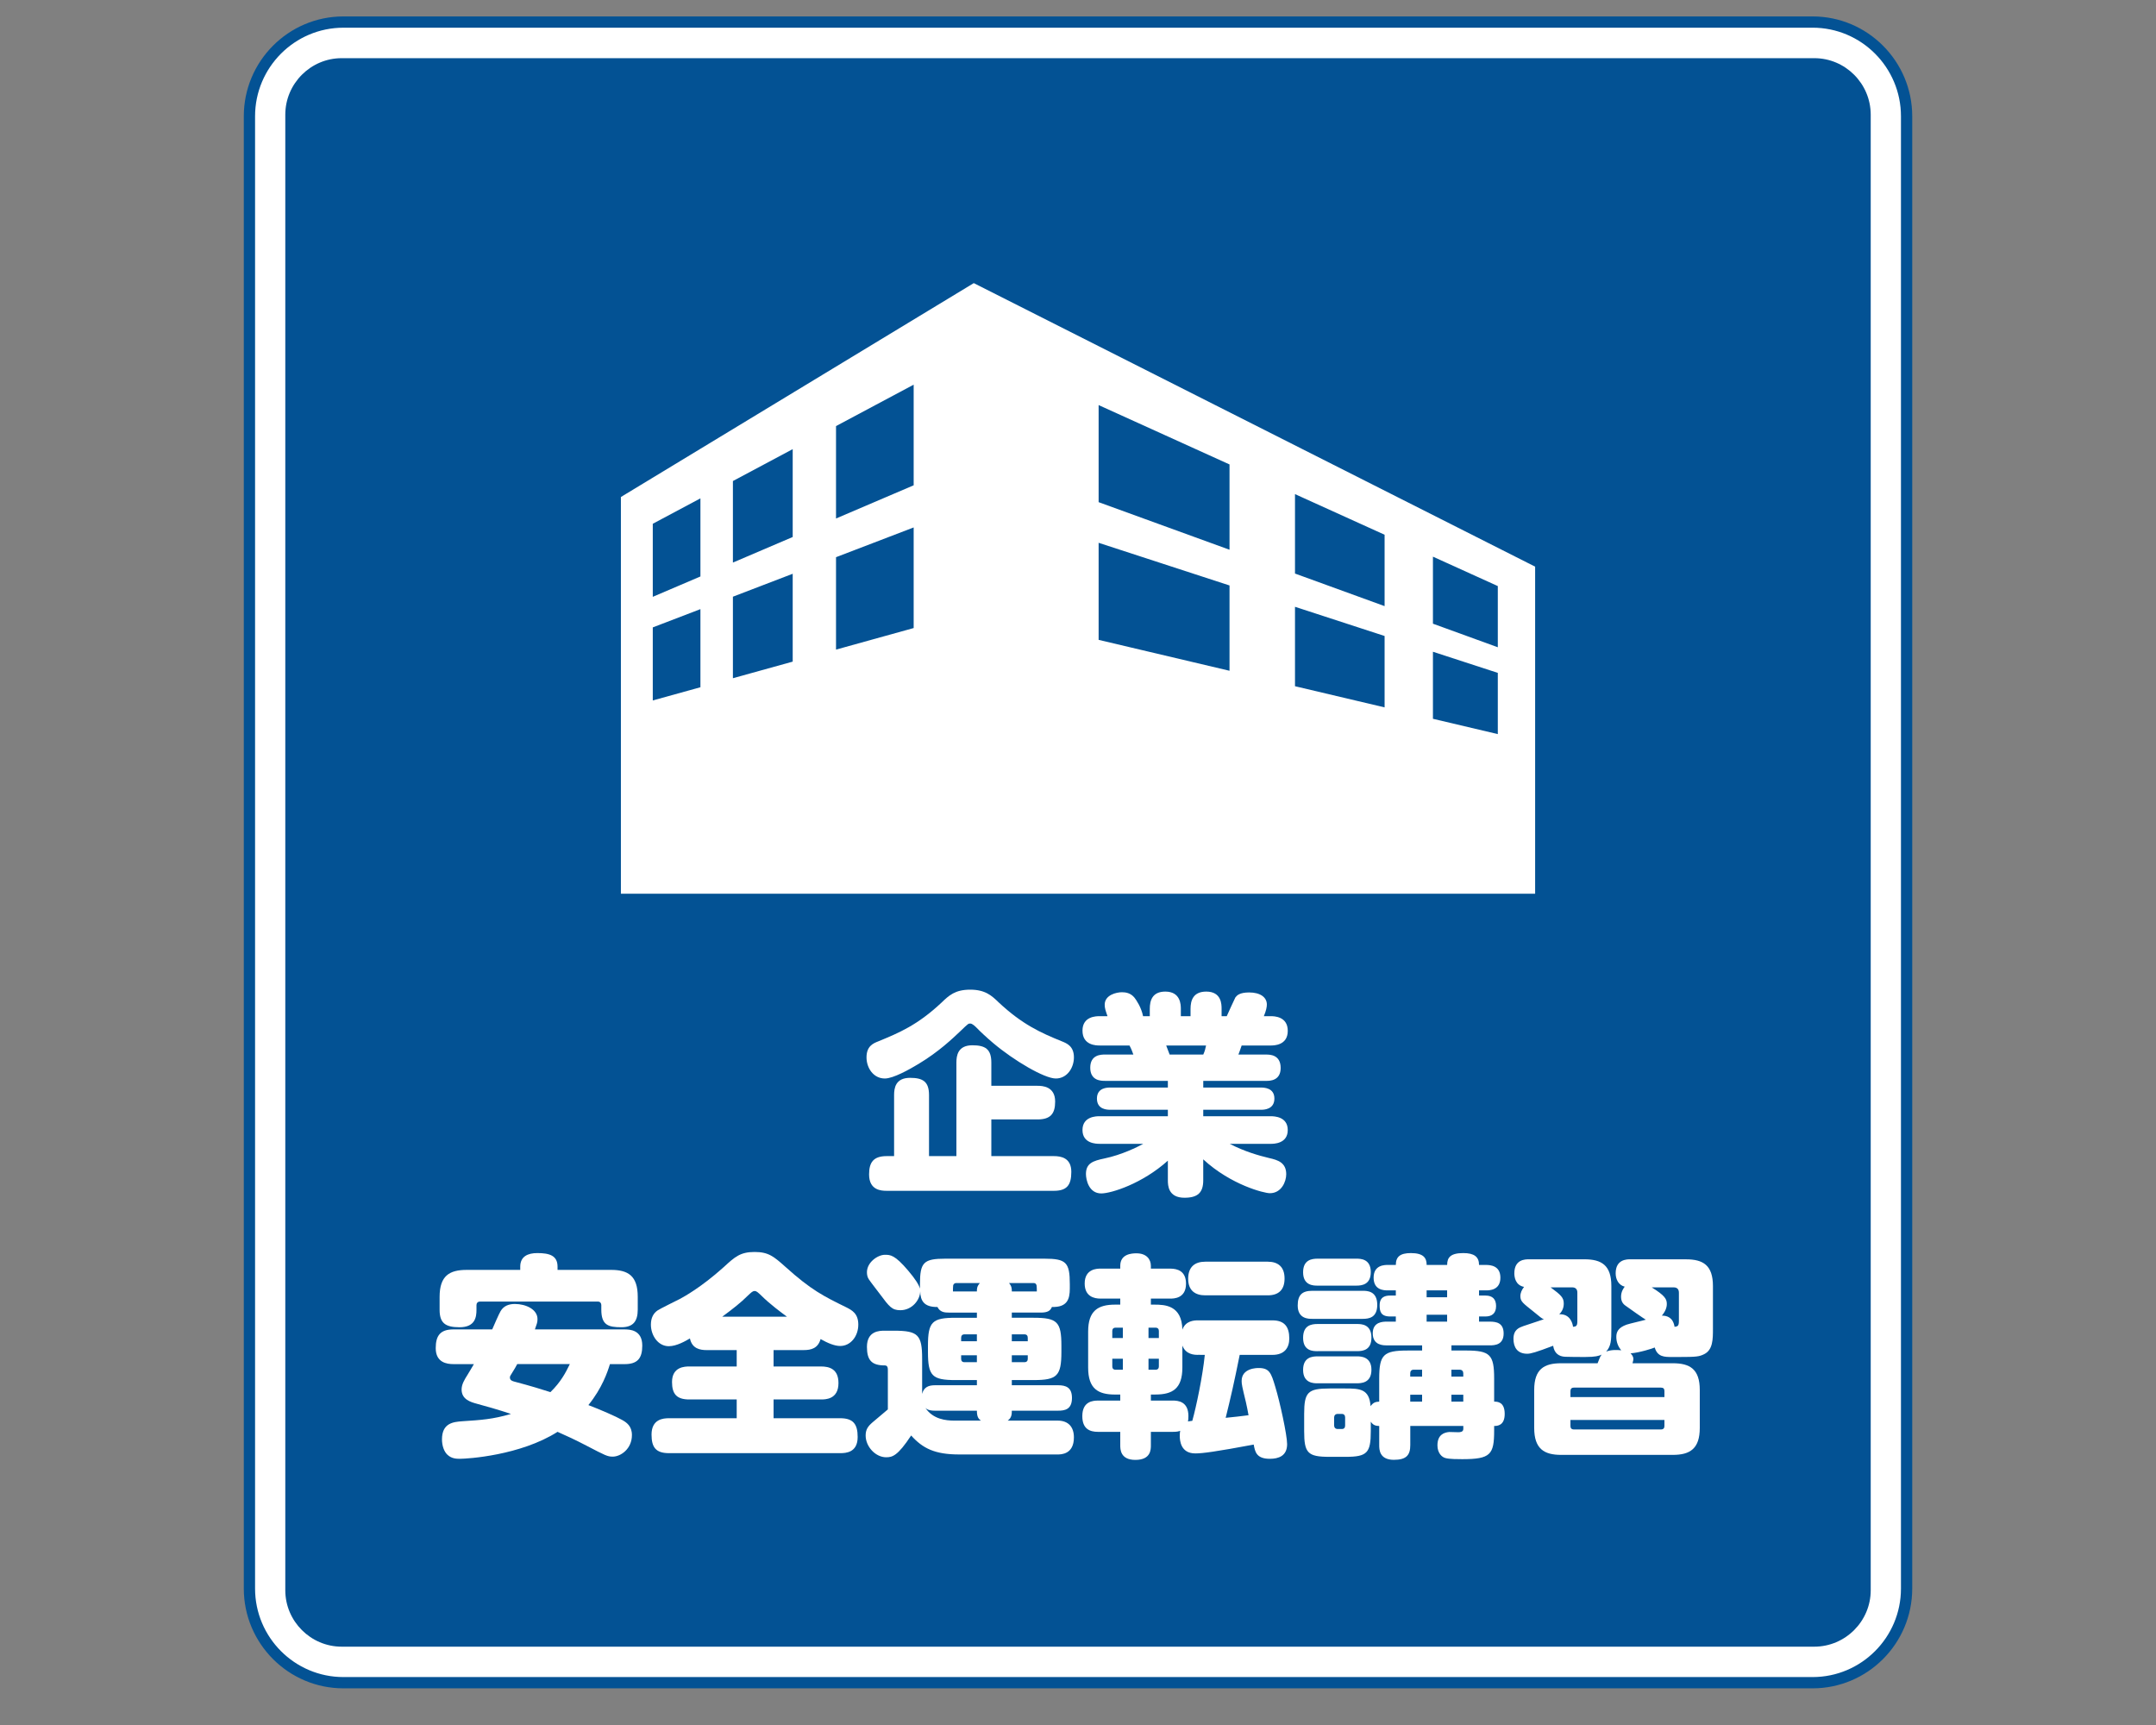 <?xml version="1.0" encoding="utf-8"?>
<!-- Generator: Adobe Illustrator 16.0.0, SVG Export Plug-In . SVG Version: 6.00 Build 0)  -->
<!DOCTYPE svg PUBLIC "-//W3C//DTD SVG 1.1//EN" "http://www.w3.org/Graphics/SVG/1.1/DTD/svg11.dtd">
<svg version="1.1" id="レイヤー_1" xmlns="http://www.w3.org/2000/svg" xmlns:xlink="http://www.w3.org/1999/xlink" x="0px"
	 y="0px" width="150px" height="120px" viewBox="0.126 0.143 150 120" enable-background="new 0.126 0.143 150 120"
	 xml:space="preserve">
<rect x="0.126" y="0.143" width="150" height="120" fill="#808080" stroke="none"/>
<rect x="0.126" y="0.143" fill="none" width="150" height="120"/>
<path fill="#FFFFFF" d="M132.773,110.652c0,3.6-2.936,6.548-6.537,6.548H24.018c-3.596,0-6.538-2.948-6.538-6.548V8.23
	c0-3.604,2.942-6.552,6.538-6.552h102.218c3.604,0,6.537,2.948,6.537,6.552V110.652L132.773,110.652z"/>
<path fill="#035294" d="M126.354,4.19H23.896c-2.152,0-3.921,1.766-3.921,3.931V110.77c0,2.158,1.769,3.924,3.921,3.924h102.456
	c2.157,0,3.926-1.766,3.926-3.924V8.121C130.277,5.956,128.51,4.19,126.354,4.19z"/>
<path fill="#035294" d="M126.236,117.592H24.018c-3.821,0-6.93-3.113-6.93-6.939V8.23c0-3.828,3.108-6.944,6.93-6.944h102.218
	c3.82,0,6.93,3.116,6.93,6.944v102.422C133.165,114.479,130.057,117.592,126.236,117.592z M24.018,2.07
	c-3.39,0-6.146,2.764-6.146,6.161v102.421c0,3.396,2.757,6.156,6.146,6.156h102.218c3.39,0,6.146-2.762,6.146-6.156V8.23
	c0-3.397-2.757-6.161-6.146-6.161L24.018,2.07L24.018,2.07z"/>
<g enable-background="new    ">
	<path fill="#FFFFFF" d="M66.981,71.838c-0.6,0.57-1.545,1.471-2.939,2.311c-0.645,0.39-1.77,1.02-2.355,1.02
		c-0.795,0-1.275-0.734-1.275-1.47c0-0.78,0.465-0.975,0.81-1.11c1.455-0.6,2.73-1.125,4.425-2.715
		c0.495-0.479,0.93-0.885,1.98-0.885c1.05,0,1.5,0.42,1.98,0.885c1.635,1.53,2.925,2.115,4.41,2.715
		c0.33,0.136,0.825,0.33,0.825,1.11c0,0.735-0.48,1.47-1.26,1.47c-0.795,0-2.91-1.245-4.35-2.46c-0.45-0.375-1.02-0.915-1.14-1.05
		c-0.12-0.12-0.315-0.314-0.465-0.314C67.506,71.344,67.491,71.344,66.981,71.838z M69.096,80.568h4.35
		c0.495,0,1.215,0.119,1.215,1.095c0,0.93-0.315,1.319-1.215,1.319H61.821c-0.375,0-1.23-0.029-1.23-1.14
		c0-0.84,0.3-1.274,1.23-1.274h0.51v-4.245c0-0.48,0.09-1.2,1.11-1.2c0.885,0,1.32,0.255,1.32,1.2v4.245h1.905v-6.51
		c0-0.466,0.09-1.2,1.11-1.2c0.885,0,1.32,0.255,1.32,1.2v1.619h3.21c0.33,0,1.23,0.03,1.23,1.096c0,0.84-0.315,1.244-1.23,1.244
		h-3.21V80.568z"/>
	<path fill="#FFFFFF" d="M80.121,70.833v-0.51c0-0.57,0.165-1.2,1.08-1.2c1.064,0,1.08,0.915,1.08,1.2v0.51h0.675v-0.51
		c0-0.585,0.181-1.2,1.095-1.2c1.065,0,1.065,0.9,1.065,1.2v0.51h0.36c0.029-0.074,0.569-1.26,0.6-1.305
		c0.105-0.135,0.285-0.345,0.96-0.345c0.765,0,1.229,0.33,1.229,0.84c0,0.165-0.045,0.42-0.209,0.81h0.465
		c0.225,0,1.199,0,1.199,1.021c0,1.02-0.975,1.02-1.199,1.02h-2.01c-0.105,0.315-0.15,0.436-0.226,0.63h1.935
		c0.24,0,1.006,0,1.006,0.931c0,0.899-0.766,0.899-1.006,0.899h-4.379v0.465h4.004c0.195,0,0.945,0,0.945,0.766
		c0,0.779-0.766,0.779-0.93,0.779h-4.02v0.45h4.694c0.225,0,1.185,0.015,1.185,0.96c0,0.96-0.99,0.96-1.185,0.96h-2.851
		c1.006,0.525,1.996,0.811,2.746,0.99c0.6,0.135,1.184,0.314,1.184,1.125c0,0.51-0.33,1.319-1.139,1.319
		c-0.391,0-2.701-0.569-4.635-2.354v1.455c0,0.854-0.375,1.215-1.306,1.215c-1.14,0-1.155-0.87-1.155-1.215v-1.365
		c-1.785,1.605-3.944,2.28-4.635,2.28c-0.869,0-1.064-0.96-1.064-1.351c0-0.75,0.494-0.915,1.275-1.079
		c1.229-0.256,2.295-0.796,2.715-1.021h-3.045c-0.226,0-1.186-0.015-1.186-0.96c0-0.96,0.99-0.96,1.186-0.96h4.754v-0.45h-4.004
		c-0.195,0-0.931,0-0.931-0.779c0-0.766,0.735-0.766,0.931-0.766h4.004v-0.465h-4.379c-0.256,0-1.021,0-1.021-0.915
		s0.765-0.915,1.021-0.915h1.979c-0.045-0.135-0.165-0.449-0.271-0.63h-2.069c-0.226,0-1.2,0-1.2-1.035
		c0-1.005,0.975-1.005,1.2-1.005h0.54c-0.135-0.39-0.195-0.555-0.195-0.795c0-0.689,0.825-0.87,1.2-0.87
		c0.255,0,0.6,0.046,0.87,0.375c0.119,0.15,0.479,0.676,0.6,1.29H80.121z M83.842,73.503c0.104-0.239,0.135-0.345,0.194-0.63h-2.774
		c0.029,0.09,0.225,0.585,0.239,0.63H83.842z"/>
</g>
<g enable-background="new    ">
	<path fill="#FFFFFF" d="M31.671,95.038c-0.45,0-1.23-0.104-1.23-1.11c0-0.869,0.315-1.305,1.23-1.305h2.7
		c0.09-0.21,0.48-1.109,0.585-1.274c0.21-0.36,0.57-0.495,0.99-0.495c0.765,0,1.575,0.375,1.575,1.05c0,0.24-0.045,0.33-0.18,0.72
		h6.24c0.36,0,1.23,0.03,1.23,1.125c0,0.885-0.33,1.29-1.23,1.29h-1.02c-0.165,0.54-0.54,1.665-1.5,2.85
		c0.765,0.285,1.995,0.825,2.325,1.021c0.33,0.18,0.705,0.435,0.705,1.064c0,0.96-0.78,1.5-1.335,1.5c-0.36,0-0.51-0.075-1.83-0.765
		c-0.84-0.436-1.335-0.66-2.01-0.96c-2.595,1.649-6.27,1.875-6.78,1.875c-0.24,0-0.585,0-0.885-0.285
		c-0.225-0.21-0.375-0.615-0.375-1.065c0-1.14,0.795-1.215,1.395-1.26c1.35-0.09,2.115-0.135,3.405-0.51
		c-0.99-0.33-1.65-0.51-2.415-0.72c-0.375-0.105-1.02-0.285-1.02-0.976c0-0.359,0.18-0.659,0.435-1.064
		c0.06-0.105,0.285-0.465,0.42-0.705H31.671z M42.636,88.483c1.185,0,1.86,0.405,1.86,1.875v0.885c0,0.825-0.33,1.23-1.14,1.23
		c-0.915,0-1.395-0.15-1.395-1.23v-0.314c0-0.136-0.09-0.24-0.225-0.24h-8.22c-0.15,0-0.24,0.104-0.24,0.24v0.329
		c0,0.511-0.09,1.216-1.185,1.216c-1.005,0-1.38-0.315-1.38-1.216v-0.899c0-1.47,0.69-1.875,1.875-1.875h3.735v-0.225
		c0-0.721,0.54-0.945,1.185-0.945c0.84,0,1.41,0.165,1.41,0.945v0.225H42.636z M36.111,95.038c-0.075,0.15-0.21,0.375-0.36,0.615
		c-0.12,0.18-0.15,0.239-0.15,0.314c0,0.21,0.195,0.255,0.3,0.285c1.245,0.33,1.86,0.525,2.52,0.735
		c0.72-0.705,1.05-1.335,1.35-1.95H36.111z"/>
	<path fill="#FFFFFF" d="M49.296,94.063c-0.45,0-1.02-0.091-1.17-0.811c-0.285,0.165-0.915,0.54-1.47,0.54
		c-0.75,0-1.245-0.75-1.245-1.5c0-0.479,0.18-0.795,0.465-0.989c0.12-0.091,1.335-0.69,1.575-0.811
		c0.24-0.135,1.425-0.765,3.03-2.205c0.78-0.72,1.155-1.05,2.145-1.05c0.975,0,1.335,0.315,2.145,1.035
		c1.8,1.62,2.655,2.04,4.245,2.82c0.375,0.194,0.825,0.42,0.825,1.199c0,0.795-0.525,1.485-1.26,1.485
		c-0.39,0-0.855-0.195-1.365-0.48c-0.18,0.646-0.66,0.766-1.17,0.766h-2.1v1.14h3.3c0.57,0,1.215,0.165,1.215,1.155
		c0,1.14-0.915,1.14-1.215,1.14h-3.3v1.305h4.635c0.915,0,1.215,0.42,1.215,1.305c0,1.08-0.81,1.125-1.215,1.125h-11.91
		c-0.915,0-1.215-0.404-1.215-1.289c0-1.08,0.81-1.141,1.215-1.141h4.71v-1.305h-3.3c-0.885,0-1.2-0.39-1.2-1.215
		c0-1.065,0.9-1.08,1.2-1.08h3.3v-1.14H49.296z M54.876,91.738c-0.39-0.285-1.2-0.885-1.785-1.47
		c-0.24-0.226-0.33-0.315-0.465-0.315c-0.135,0-0.225,0.09-0.465,0.315c-0.495,0.495-1.035,0.915-1.785,1.47H54.876z"/>
	<path fill="#FFFFFF" d="M63.306,88.528c0.51,0.6,0.75,0.99,0.825,1.26v-0.314c0-1.516,0.255-1.771,1.77-1.771h6.885
		c1.515,0,1.77,0.255,1.77,1.771v0.314c0,0.75-0.195,1.306-1.245,1.275c-0.105,0.255-0.285,0.39-0.78,0.39h-2.01v0.36h1.515
		c1.65,0,1.935,0.285,1.935,1.949v0.421c0,1.68-0.3,1.965-1.935,1.965h-1.515v0.359h3.21c0.555,0,0.975,0.15,0.975,0.885
		c0,0.811-0.51,0.886-0.975,0.886h-3.21c0,0.21,0,0.495-0.285,0.689h3.465c0.765,0,1.14,0.45,1.14,1.17
		c0,1.186-0.9,1.186-1.14,1.186h-6.839c-1.695,0-2.535-0.42-3.345-1.32c-0.945,1.439-1.32,1.515-1.74,1.515
		c-0.735,0-1.425-0.734-1.425-1.515c0-0.42,0.165-0.645,0.48-0.915c0.15-0.135,0.9-0.75,1.065-0.9v-2.699c0-0.165,0-0.36-0.21-0.36
		c-0.9,0-1.245-0.345-1.245-1.29c0-1.109,0.87-1.125,1.215-1.125h0.675c1.665,0,1.95,0.285,1.95,1.95v2.445
		c0.12-0.48,0.465-0.601,0.885-0.601h2.925v-0.359h-1.47c-1.65,0-1.935-0.285-1.935-1.965v-0.421c0-1.68,0.3-1.949,1.935-1.949h1.47
		v-0.36h-1.95c-0.3,0-0.615-0.03-0.795-0.39c-0.96,0.015-1.185-0.465-1.2-1.095c0,0.585-0.555,1.319-1.38,1.319
		c-0.585,0-0.765-0.24-1.425-1.125c-0.12-0.165-0.66-0.854-0.765-1.02c-0.105-0.15-0.135-0.33-0.135-0.495
		c0-0.705,0.765-1.215,1.245-1.215C62.076,87.434,62.376,87.434,63.306,88.528z M65.167,98.278c-0.435,0-0.585-0.12-0.66-0.195
		c0.54,0.795,1.425,0.885,2.025,0.885h1.845c-0.18-0.12-0.285-0.27-0.285-0.689H65.167z M68.091,89.983c0-0.18,0-0.36,0.21-0.585
		h-1.635c-0.165,0-0.21,0.104-0.225,0.165c-0.015,0.06-0.015,0.345-0.015,0.42H68.091z M68.091,93.448v-0.48h-0.87
		c-0.15,0-0.225,0.091-0.225,0.24v0.24H68.091z M68.091,94.423h-1.095v0.255c0,0.136,0.075,0.226,0.225,0.226h0.87V94.423z
		 M72.261,89.983c0-0.061,0-0.345-0.015-0.405c-0.015-0.06-0.045-0.18-0.21-0.18h-1.71c0.195,0.225,0.195,0.405,0.195,0.585H72.261z
		 M70.521,93.448h1.11v-0.24c0-0.149-0.075-0.24-0.225-0.24h-0.885V93.448z M70.521,94.423v0.48h0.885
		c0.15,0,0.225-0.09,0.225-0.226v-0.255H70.521z"/>
	<path fill="#FFFFFF" d="M86.376,94.394c-0.39,1.935-0.614,2.925-0.976,4.38c0.466-0.046,1.156-0.12,1.591-0.181
		c-0.03-0.194-0.15-0.765-0.181-0.899c-0.27-1.11-0.299-1.261-0.299-1.485c0-0.9,1.064-0.9,1.184-0.9
		c0.75,0,0.871,0.346,1.156,1.306c0.314,1.02,0.824,3.359,0.824,3.989c0,0.825-0.6,1.021-1.199,1.021
		c-0.945,0-1.035-0.495-1.125-0.99c-2.655,0.495-3.556,0.615-4.065,0.615c-1.021,0-1.08-0.9-1.08-1.23
		c0-0.165,0.015-0.255,0.03-0.345c-0.12,0.045-0.225,0.075-0.525,0.075h-1.515v0.93c0,0.3,0,1.021-1.08,1.021
		c-1.05,0-1.05-0.75-1.05-1.021v-0.93h-1.545c-0.585,0-1.095-0.21-1.095-1.095c0-1.035,0.75-1.08,1.095-1.08h1.545v-0.42h-0.359
		c-1.186,0-1.875-0.405-1.875-1.875v-2.505c0-1.455,0.689-1.875,1.875-1.875h0.359v-0.42h-1.38c-0.42,0-1.095-0.135-1.095-1.05
		c0-1.035,0.885-1.035,1.095-1.035h1.38v-0.195c0-0.825,0.795-0.87,1.125-0.87c0.72,0,1.005,0.436,1.005,0.87v0.195h1.351
		c0.494,0,1.094,0.165,1.094,1.05c0,1.035-0.869,1.035-1.094,1.035h-1.351v0.42h0.255c0.721,0,1.904,0.045,1.936,1.74
		c0.225-0.631,0.84-0.646,1.08-0.646h5.189c0.824,0,1.17,0.435,1.17,1.26c0,0.66-0.346,1.141-1.17,1.141H86.376z M78.246,93.224
		v-0.721h-0.51c-0.15,0-0.225,0.09-0.225,0.226v0.495H78.246z M78.246,94.663h-0.734v0.54c0,0.135,0.074,0.225,0.225,0.225h0.51
		V94.663z M80.031,93.224h0.721v-0.495c0-0.136-0.076-0.226-0.226-0.226h-0.495V93.224z M80.031,94.663v0.765h0.495
		c0.149,0,0.226-0.09,0.226-0.225v-0.54H80.031z M83.467,94.394c-0.24,0-0.841-0.016-1.08-0.646v1.53c0,1.47-0.69,1.875-1.875,1.875
		h-0.315v0.42h1.515c0.375,0,1.096,0.06,1.096,1.08c0,0.21-0.016,0.3-0.03,0.375c0.104-0.016,0.135-0.03,0.3-0.045
		c0.27-0.96,0.72-3.091,0.87-4.59H83.467z M83.977,90.253c-0.676,0-1.186-0.314-1.186-1.154c0-0.825,0.465-1.186,1.186-1.186h4.35
		c0.705,0,1.17,0.346,1.17,1.17c0,0.78-0.405,1.17-1.17,1.17H83.977z"/>
	<path fill="#FFFFFF" d="M91.416,91.889c-0.254,0-1.004,0-1.004-0.931c0-0.734,0.314-1.02,1.004-1.02h3.525
		c0.285,0,1.005,0,1.005,0.975c0,0.885-0.569,0.976-1.005,0.976H91.416z M91.791,89.578c-0.27,0-1.004,0-1.004-0.93
		c0-0.87,0.614-0.945,1.004-0.945h2.7c0.271,0,1.005,0,1.005,0.931c0,0.869-0.615,0.944-1.005,0.944H91.791z M91.791,94.138
		c-0.3,0-1.004,0-1.004-0.93c0-0.87,0.569-0.96,1.004-0.96h2.745c0.285,0,1.005,0,1.005,0.945c0,0.854-0.57,0.944-1.005,0.944
		H91.791z M91.791,96.373c-0.254,0-1.004,0-1.004-0.93c0-0.885,0.629-0.945,1.004-0.945h2.745c0.255,0,1.005,0.015,1.005,0.93
		c0,0.945-0.734,0.945-1.064,0.945H91.791z M96.081,99.343c-0.225-0.015-0.405-0.03-0.585-0.3v0.66c0,1.515-0.255,1.785-1.755,1.785
		h-1.125c-1.515,0-1.755-0.271-1.755-1.785v-1.2c0-1.515,0.255-1.77,1.77-1.77h1.08c1.035,0,1.68,0.029,1.771,1.229
		c0.194-0.27,0.36-0.3,0.6-0.314v-1.605c0-1.665,0.3-1.95,1.966-1.95h1.02v-0.359h-2.461c-0.239,0-0.975,0-0.975-0.84
		c0-0.811,0.735-0.811,0.975-0.811h0.631v-0.359h-0.391c-0.674,0-0.734-0.375-0.734-0.78c0-0.615,0.436-0.675,0.734-0.675h0.391
		v-0.36h-0.555c-0.271,0-0.99-0.015-0.99-0.885c0-0.885,0.765-0.885,0.99-0.885h0.555c0-0.57,0.3-0.825,1.05-0.825
		c0.899,0,1.095,0.36,1.095,0.825h1.426c0-0.525,0.239-0.825,1.125-0.825c0.75,0,1.094,0.255,1.094,0.825h0.48
		c0.33,0,1.005,0.06,1.005,0.885c0,0.885-0.78,0.885-1.005,0.885h-0.48v0.36h0.451c0.494,0,0.734,0.255,0.734,0.734
		c0,0.525-0.314,0.721-0.734,0.721h-0.451v0.359h0.75c0.465,0,0.961,0.09,0.961,0.825c0,0.78-0.601,0.825-0.961,0.825h-2.67v0.359
		h1.006c1.68,0,1.965,0.285,1.965,1.95v1.605c0.225,0,0.734,0.015,0.734,0.854c0,0.825-0.525,0.84-0.734,0.84v0.33
		c0,1.665-0.256,1.979-2.221,1.979c-0.285,0-0.885,0-1.154-0.074c-0.27-0.061-0.57-0.36-0.57-0.885c0-0.735,0.45-0.9,0.825-0.931
		c0.075,0,0.524,0.016,0.614,0.016c0.105,0,0.361,0,0.361-0.226v-0.21h-3.69v1.335c0,0.69-0.271,1.021-1.14,1.021
		c-1.021,0-1.021-0.735-1.021-1.021V99.343z M93.711,98.743c0-0.135-0.074-0.24-0.225-0.24h-0.3c-0.15,0-0.24,0.105-0.24,0.24v0.569
		c0,0.136,0.09,0.24,0.24,0.24h0.3c0.15,0,0.225-0.09,0.225-0.24V98.743z M99.066,95.428h-0.6c-0.15,0-0.226,0.105-0.226,0.24v0.24
		h0.825V95.428z M99.066,97.168h-0.825v0.48h0.825V97.168z M100.807,89.908h-1.426v0.48h1.426V89.908z M100.807,91.604h-1.426v0.479
		h1.426V91.604z M101.105,95.428v0.48h0.826v-0.24c0-0.135-0.091-0.24-0.24-0.24H101.105z M101.932,97.168h-0.826v0.48h0.826V97.168
		z"/>
	<path fill="#FFFFFF" d="M117.426,87.748c1.186,0,1.875,0.405,1.875,1.86v2.97c0,0.72,0,1.47-0.615,1.77
		c-0.345,0.165-0.494,0.195-1.799,0.195h-0.421c-0.54,0-1.021,0-1.215-0.66c-0.135,0.061-1.05,0.36-1.68,0.405
		c0.075,0.09,0.194,0.195,0.194,0.405c0,0.075-0.015,0.09-0.06,0.285h2.806c1.184,0,1.874,0.404,1.874,1.859v2.64
		c0,1.455-0.69,1.875-1.874,1.875h-7.771c-1.185,0-1.875-0.42-1.875-1.875v-2.64c0-1.455,0.69-1.859,1.875-1.859h2.535
		c0.165-0.42,0.18-0.466,0.284-0.601c-0.194,0.09-0.434,0.165-1.139,0.165c-0.256,0-1.186,0-1.396-0.015
		c-0.45-0.016-0.765-0.255-0.84-0.766c-1.185,0.45-1.56,0.556-1.8,0.556c-0.705,0-0.961-0.465-0.961-1.035
		c0-0.645,0.391-0.78,0.676-0.885c0.225-0.075,1.23-0.405,1.439-0.48c-0.164-0.06-0.209-0.12-0.75-0.555
		c-0.689-0.555-0.885-0.675-0.885-1.05c0-0.24,0.105-0.45,0.256-0.646c-0.601-0.12-0.676-0.675-0.676-0.944
		c0-0.976,0.766-0.976,1.02-0.976h3.855c1.186,0,1.875,0.405,1.875,1.86v2.97c0,0.795-0.016,1.2-0.36,1.59
		c0.345-0.135,0.75-0.12,1.05-0.09c-0.225-0.255-0.345-0.585-0.345-0.93c0-0.33,0.12-0.646,0.72-0.855
		c0.211-0.075,1.155-0.285,1.336-0.345c-0.031-0.015-0.181-0.09-1.396-0.96c-0.226-0.15-0.33-0.345-0.33-0.645
		c0-0.36,0.194-0.615,0.255-0.69c-0.42-0.105-0.63-0.495-0.63-0.93c0-0.976,0.78-0.976,1.035-0.976H117.426z M108.006,89.698
		c0.735,0.54,0.916,0.72,0.916,1.125c0,0.3-0.105,0.54-0.315,0.75c0.735-0.045,0.93,0.6,0.96,0.87c0.21-0.016,0.3-0.061,0.3-0.375
		v-2.01c0-0.24-0.135-0.36-0.36-0.36H108.006z M115.926,97.333v-0.42c0-0.165-0.074-0.24-0.24-0.24h-6.059
		c-0.166,0-0.24,0.09-0.24,0.24v0.42H115.926z M115.926,98.923h-6.539v0.42c0,0.15,0.074,0.24,0.24,0.24h6.059
		c0.166,0,0.24-0.09,0.24-0.24V98.923z M116.932,90.059c0-0.24-0.136-0.36-0.361-0.36h-1.529c0.915,0.57,1.05,0.81,1.05,1.155
		c0,0.255-0.104,0.524-0.345,0.81c0.375,0,0.779,0.135,0.885,0.78c0.225-0.03,0.301-0.061,0.301-0.42V90.059z"/>
</g>
<path fill="#FFFFFF" d="M67.875,19.838L43.324,34.717v27.598h24.551h39.055V39.562L67.875,19.838z M48.857,47.951l-3.315,0.919
	v-5.082l3.315-1.271V47.951z M48.857,40.245l-3.315,1.416v-5.082l3.315-1.767V40.245z M55.277,46.169l-4.16,1.154v-5.671l4.16-1.595
	V46.169z M55.277,37.5l-4.16,1.778v-5.672l4.16-2.217V37.5z M63.693,43.833l-5.402,1.5v-6.429l5.402-2.07V43.833z M63.693,33.903
	l-5.402,2.309v-6.43l5.402-2.879V33.903z M85.668,46.805l-9.107-2.15v-6.752l9.107,2.968V46.805z M85.668,38.386l-9.107-3.31v-6.753
	l9.107,4.129V38.386z M96.457,49.352l-6.234-1.472v-5.525l6.234,2.031V49.352z M96.457,42.308l-6.234-2.266v-5.526l6.234,2.826
	V42.308z M104.333,51.211l-4.513-1.065v-4.664l4.513,1.47V51.211z M104.333,45.17l-4.513-1.64v-4.663l4.513,2.046V45.17z"/>
</svg>
